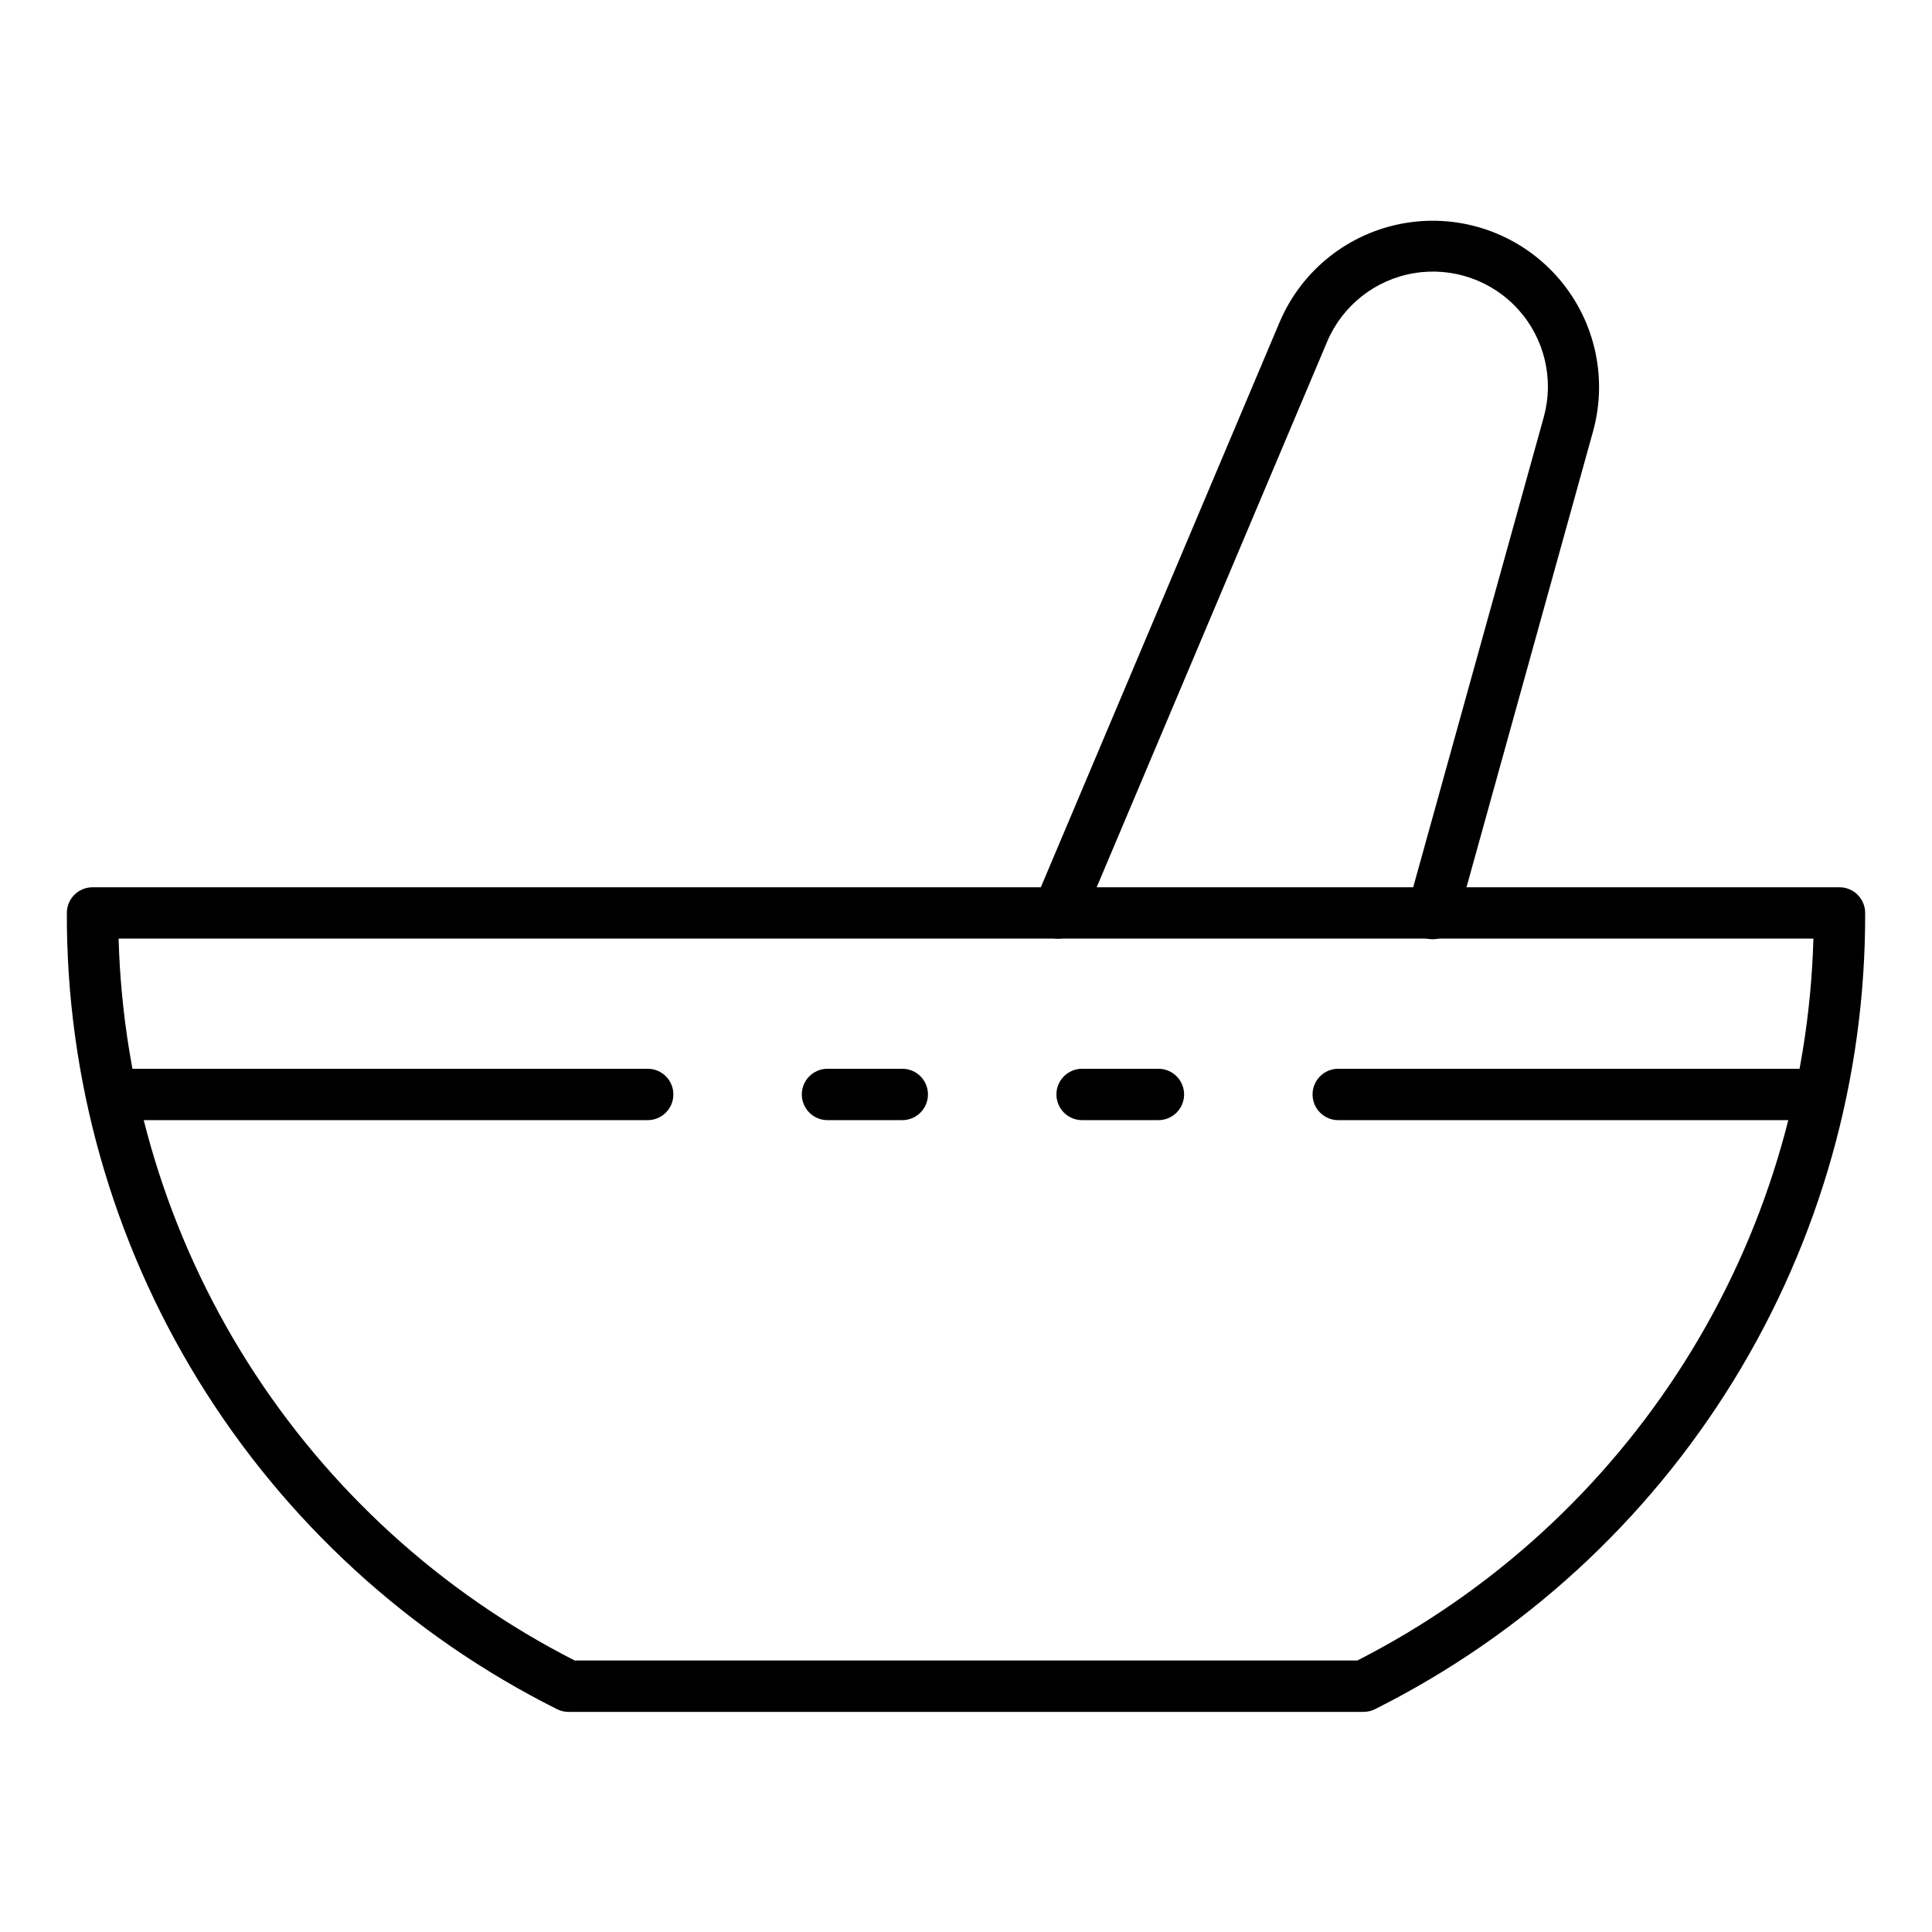<?xml version="1.0" encoding="UTF-8"?>
<!-- Uploaded to: ICON Repo, www.svgrepo.com, Generator: ICON Repo Mixer Tools -->
<svg fill="#000000" width="800px" height="800px" version="1.1" viewBox="144 144 512 512" xmlns="http://www.w3.org/2000/svg">
 <g>
  <path d="m505.33 597.67h-210.66c-1.062 0.004-2.113-0.246-3.062-0.727-39.141-19.605-72.031-49.738-94.98-87.016-22.945-37.273-35.039-80.215-34.914-123.98 0-3.762 3.047-6.809 6.809-6.809h462.96c1.805 0 3.535 0.715 4.812 1.992 1.277 1.277 1.992 3.008 1.992 4.816 0.125 43.77-11.969 86.711-34.914 123.98-22.949 37.277-55.84 67.41-94.98 87.016-0.949 0.48-1.996 0.73-3.062 0.727zm-209.01-13.617h207.38c35.477-18.086 65.426-45.398 86.695-79.062 21.27-33.668 33.074-72.441 34.176-112.25h-449.14c1.102 39.805 12.906 78.578 34.176 112.25 21.273 33.664 51.219 60.977 86.695 79.062z"/>
  <path d="m424.34 392.75c-0.91 0-1.809-0.184-2.644-0.543-3.461-1.465-5.082-5.457-3.621-8.918l65.078-154.02h0.004c5.898-13.82 18.438-23.684 33.258-26.164 14.82-2.481 29.887 2.762 39.965 13.906 10.082 11.145 13.789 26.66 9.836 41.156l-35.969 129.57c-0.441 1.785-1.586 3.316-3.176 4.242-1.59 0.93-3.484 1.172-5.258 0.68-1.77-0.492-3.269-1.684-4.148-3.297-0.883-1.613-1.074-3.516-0.531-5.273l35.984-129.57c2.762-10.031 0.211-20.777-6.762-28.5-6.973-7.723-17.406-11.352-27.668-9.621-10.258 1.727-18.926 8.57-22.984 18.152l-65.066 154.03c-1.066 2.531-3.551 4.176-6.297 4.164z"/>
  <path d="m450.99 440.85h-20.219c-3.762 0-6.809-3.047-6.809-6.809 0-3.758 3.047-6.809 6.809-6.809h20.219c3.762 0 6.809 3.051 6.809 6.809 0 3.762-3.047 6.809-6.809 6.809z"/>
  <path d="m315.64 440.85h-142.02c-3.762 0-6.809-3.047-6.809-6.809 0-3.758 3.047-6.809 6.809-6.809h142.02c3.762 0 6.809 3.051 6.809 6.809 0 3.762-3.047 6.809-6.809 6.809z"/>
  <path d="m383.11 440.85h-19.812c-3.758 0-6.809-3.047-6.809-6.809 0-3.758 3.051-6.809 6.809-6.809h19.812c3.762 0 6.809 3.051 6.809 6.809 0 3.762-3.047 6.809-6.809 6.809z"/>
  <path d="m626.37 440.85h-127.72c-3.758 0-6.809-3.047-6.809-6.809 0-3.758 3.051-6.809 6.809-6.809h127.72c3.762 0 6.809 3.051 6.809 6.809 0 3.762-3.047 6.809-6.809 6.809z"/>
 </g>
</svg>